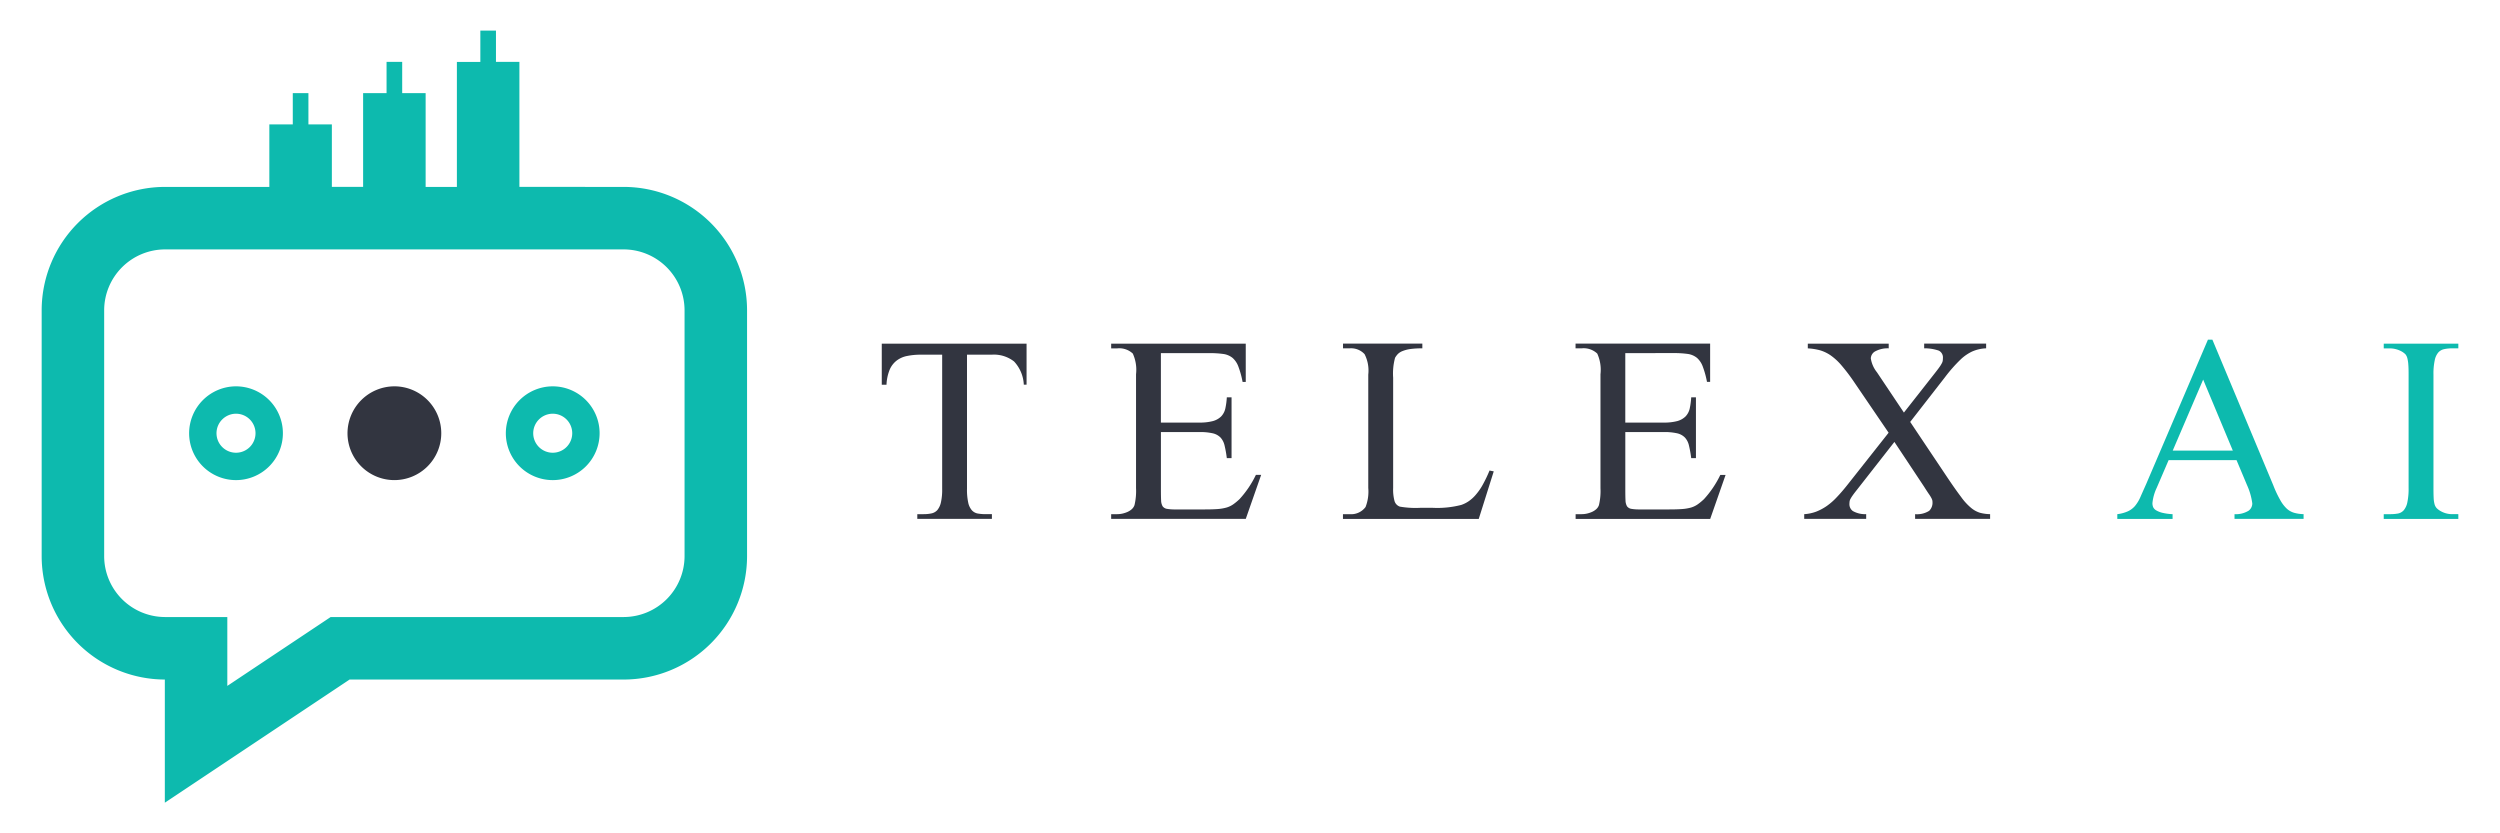 <svg id="Layer_1" data-name="Layer 1" xmlns="http://www.w3.org/2000/svg" viewBox="0 0 300 100">
  <title>Telex-header-footer-logo</title>
  <g>
    <path d="M28.321,49.646h0a2.341,2.341,0,1,1-2.341,2.341,2.348,2.348,0,0,1,2.341-2.341m0-3.285h0a5.626,5.626,0,1,1-5.626,5.626A5.642,5.642,0,0,1,28.321,46.36Z" fill="#0dbaae" fill-rule="evenodd"/>
    <path d="M47.324,46.36h0A5.626,5.626,0,1,1,41.7,51.986a5.643,5.643,0,0,1,5.626-5.626" fill="#323540" fill-rule="evenodd"/>
    <path d="M66.327,49.646h0a2.341,2.341,0,1,1-2.341,2.341,2.348,2.348,0,0,1,2.341-2.341m0-3.285h0A5.626,5.626,0,1,1,60.7,51.986,5.642,5.642,0,0,1,66.327,46.36Z" fill="#0dbaae" fill-rule="evenodd"/>
    <path d="M52.7,74.044H74.869a7.318,7.318,0,0,0,7.278-7.279V37.208a7.319,7.319,0,0,0-7.278-7.279H19.78A7.32,7.32,0,0,0,12.5,37.208V66.765a7.319,7.319,0,0,0,7.278,7.279h7.5v8.264l12.4-8.264H52.7ZM74.869,22.429A14.821,14.821,0,0,1,89.647,37.208V66.765a14.822,14.822,0,0,1-14.778,14.78H41.949L19.78,96.324V81.545A14.823,14.823,0,0,1,5,66.765V37.208A14.822,14.822,0,0,1,19.78,22.429H32.321v-7.5h2.813V11.176H37.01v3.752h2.813v7.5h3.751V11.176h2.813V7.426h1.876v3.75h2.813V22.429h3.751v-15h2.814V3.676h1.875V7.426h2.813v15Z" fill="#0dbaae" fill-rule="evenodd"/>
    <path d="M229.223,50.631l4.506,6.734c.647.963,1.184,1.72,1.611,2.281a6.929,6.929,0,0,0,1.177,1.288,3.125,3.125,0,0,0,1.057.592,4.985,4.985,0,0,0,1.239.172v.569h-9V61.7A2.729,2.729,0,0,0,231.5,61.3a1.337,1.337,0,0,0,.4-1.042,1.025,1.025,0,0,0-.023-.222,1.361,1.361,0,0,0-.127-.3,4.377,4.377,0,0,0-.316-.5c-.135-.2-.317-.474-.529-.814l-3.576-5.391L222.9,58.691c-.245.309-.435.553-.561.734a3.719,3.719,0,0,0-.293.465.881.881,0,0,0-.1.324c-.008.094-.017.2-.017.3a1,1,0,0,0,.418.814,2.992,2.992,0,0,0,1.594.37v.569h-7.435V61.7a4.963,4.963,0,0,0,1.429-.3,6.189,6.189,0,0,0,1.286-.687,7.66,7.66,0,0,0,1.208-1.066c.4-.417.821-.908,1.246-1.444l4.959-6.276L222.5,45.854a22.14,22.14,0,0,0-1.531-2.019,6.935,6.935,0,0,0-1.319-1.209,4.461,4.461,0,0,0-1.278-.6,7.207,7.207,0,0,0-1.436-.222v-.567h9.709V41.8a3.12,3.12,0,0,0-1.689.4,1.017,1.017,0,0,0-.458.805,3.5,3.5,0,0,0,.734,1.666l3.237,4.838,3.725-4.744c.236-.3.411-.529.538-.711a3.679,3.679,0,0,0,.276-.441,1.03,1.03,0,0,0,.118-.309,2.015,2.015,0,0,0,.023-.323.906.906,0,0,0-.5-.908A5.19,5.19,0,0,0,230.9,41.8v-.567h7.436V41.8a4.552,4.552,0,0,0-1.72.4,5.358,5.358,0,0,0-1.256.854,17.963,17.963,0,0,0-1.972,2.225Zm-34.188-8.257V50.71h4.6a6.181,6.181,0,0,0,1.642-.181,2.3,2.3,0,0,0,.986-.553,2.021,2.021,0,0,0,.5-.939,8.573,8.573,0,0,0,.182-1.357h.568v7.294h-.568a13.618,13.618,0,0,0-.269-1.508,2.109,2.109,0,0,0-.481-.955,1.882,1.882,0,0,0-.939-.514,6.84,6.84,0,0,0-1.619-.149h-4.6v6.947c0,.521.008.939.024,1.247a1.5,1.5,0,0,0,.181.711.794.794,0,0,0,.514.308,5.442,5.442,0,0,0,1.017.071h3.561c.6,0,1.1-.016,1.523-.047a5.415,5.415,0,0,0,1.074-.181,2.76,2.76,0,0,0,.8-.388,6.738,6.738,0,0,0,.744-.616,11.934,11.934,0,0,0,1.965-2.911h.631l-1.847,5.28h-16.15V61.7h.734a2.985,2.985,0,0,0,.623-.07,3.3,3.3,0,0,0,.608-.2,2.032,2.032,0,0,0,.512-.331,1.176,1.176,0,0,0,.324-.489,7.392,7.392,0,0,0,.182-2.036V44.908a4.677,4.677,0,0,0-.388-2.479A2.377,2.377,0,0,0,189.8,41.8h-.734v-.567h16.15v4.593h-.378a10.815,10.815,0,0,0-.5-1.823,2.563,2.563,0,0,0-.7-1.058,2.25,2.25,0,0,0-1.121-.474,11.786,11.786,0,0,0-1.736-.1ZM178.744,56.464l.505.1-1.8,5.707H161.155V61.7h.813a2.15,2.15,0,0,0,1.9-.86,5.1,5.1,0,0,0,.324-2.289V44.955a4.315,4.315,0,0,0-.442-2.455,2.2,2.2,0,0,0-1.776-.7h-.813v-.567h9.52V41.8a10.355,10.355,0,0,0-1.421.08,3.945,3.945,0,0,0-.931.238,1.644,1.644,0,0,0-.576.354,2.263,2.263,0,0,0-.347.467,7.249,7.249,0,0,0-.228,2.383V58.557a5.3,5.3,0,0,0,.166,1.571,1.017,1.017,0,0,0,.646.67,11.273,11.273,0,0,0,2.424.142h1.532a11.5,11.5,0,0,0,3.4-.347,3.649,3.649,0,0,0,.924-.465,4.382,4.382,0,0,0,.853-.791,6.853,6.853,0,0,0,.813-1.183A15.85,15.85,0,0,0,178.744,56.464ZM139.307,42.374V50.71h4.6a6.189,6.189,0,0,0,1.643-.181,2.294,2.294,0,0,0,.986-.553,2.02,2.02,0,0,0,.5-.939,8.5,8.5,0,0,0,.182-1.357h.569v7.294h-.569a13.781,13.781,0,0,0-.268-1.508,2.11,2.11,0,0,0-.481-.955,1.883,1.883,0,0,0-.94-.514,6.837,6.837,0,0,0-1.619-.149h-4.6v6.947c0,.521.008.939.023,1.247a1.49,1.49,0,0,0,.181.711.793.793,0,0,0,.514.308,5.451,5.451,0,0,0,1.018.071h3.56c.6,0,1.1-.016,1.524-.047A5.4,5.4,0,0,0,147.2,60.9a2.768,2.768,0,0,0,.8-.388,6.8,6.8,0,0,0,.743-.616,11.889,11.889,0,0,0,1.965-2.911h.631l-1.846,5.28H133.339V61.7h.734a2.985,2.985,0,0,0,.623-.07,3.292,3.292,0,0,0,.608-.2,2.036,2.036,0,0,0,.513-.331,1.169,1.169,0,0,0,.324-.489,7.359,7.359,0,0,0,.183-2.036V44.908a4.675,4.675,0,0,0-.388-2.479,2.375,2.375,0,0,0-1.862-.624h-.734v-.567H149.49v4.593h-.379a10.857,10.857,0,0,0-.5-1.823,2.569,2.569,0,0,0-.7-1.058,2.252,2.252,0,0,0-1.122-.474,11.777,11.777,0,0,0-1.735-.1Zm-16.119-1.136v4.925h-.332a4.355,4.355,0,0,0-1.168-2.786A3.917,3.917,0,0,0,119,42.563h-2.96V58.644a7.3,7.3,0,0,0,.149,1.682,2.026,2.026,0,0,0,.435.907,1.255,1.255,0,0,0,.7.388,5.283,5.283,0,0,0,.986.077h.718v.569h-8.952V61.7h.742a4.433,4.433,0,0,0,.971-.094,1.309,1.309,0,0,0,.694-.4,2.194,2.194,0,0,0,.427-.916,6.913,6.913,0,0,0,.15-1.641V42.563h-2.519a8.053,8.053,0,0,0-1.673.151,3,3,0,0,0-1.264.552,2.728,2.728,0,0,0-.845,1.1,5.374,5.374,0,0,0-.378,1.8h-.569V41.238Z" fill="#323540" fill-rule="evenodd"/>
    <path d="M295,61.7v.569h-8.952V61.7h.734a5.263,5.263,0,0,0,.979-.077,1.247,1.247,0,0,0,.694-.4,2.114,2.114,0,0,0,.427-.948,7.746,7.746,0,0,0,.15-1.729V44.955c0-.481-.007-.875-.033-1.191a4.053,4.053,0,0,0-.117-.774,1.219,1.219,0,0,0-.236-.482,2.21,2.21,0,0,0-.442-.33,2.987,2.987,0,0,0-1.421-.372h-.734v-.567H295V41.8h-.734a4.56,4.56,0,0,0-.98.1,1.288,1.288,0,0,0-.693.4,2.047,2.047,0,0,0-.427.947,7.52,7.52,0,0,0-.15,1.7V58.549c0,.5.007.891.023,1.208a3.409,3.409,0,0,0,.111.757,1.12,1.12,0,0,0,.268.481,2.211,2.211,0,0,0,.451.333,2.754,2.754,0,0,0,1.4.37Zm-27.06-7.625-3.56-8.525-3.654,8.525Zm.442,1.137h-8.146l-1.429,3.324a5.5,5.5,0,0,0-.515,1.838,1.277,1.277,0,0,0,.08.467.878.878,0,0,0,.347.387,2.768,2.768,0,0,0,.734.3,6.389,6.389,0,0,0,1.256.172v.569h-6.632V61.7a4.4,4.4,0,0,0,1.279-.347,2.519,2.519,0,0,0,.845-.639,4.482,4.482,0,0,0,.639-1.05c.189-.433.427-.963.71-1.6l7.4-17.3h.538L272.8,58.249a12.8,12.8,0,0,0,.821,1.744,4.224,4.224,0,0,0,.78,1.034,2.238,2.238,0,0,0,.886.505,4.473,4.473,0,0,0,1.143.165v.569h-8.288V61.7a2.928,2.928,0,0,0,1.682-.41,1.071,1.071,0,0,0,.451-.868,7.626,7.626,0,0,0-.623-2.187Z" fill="#0dbaae" fill-rule="evenodd"/>
  </g>
</svg>
